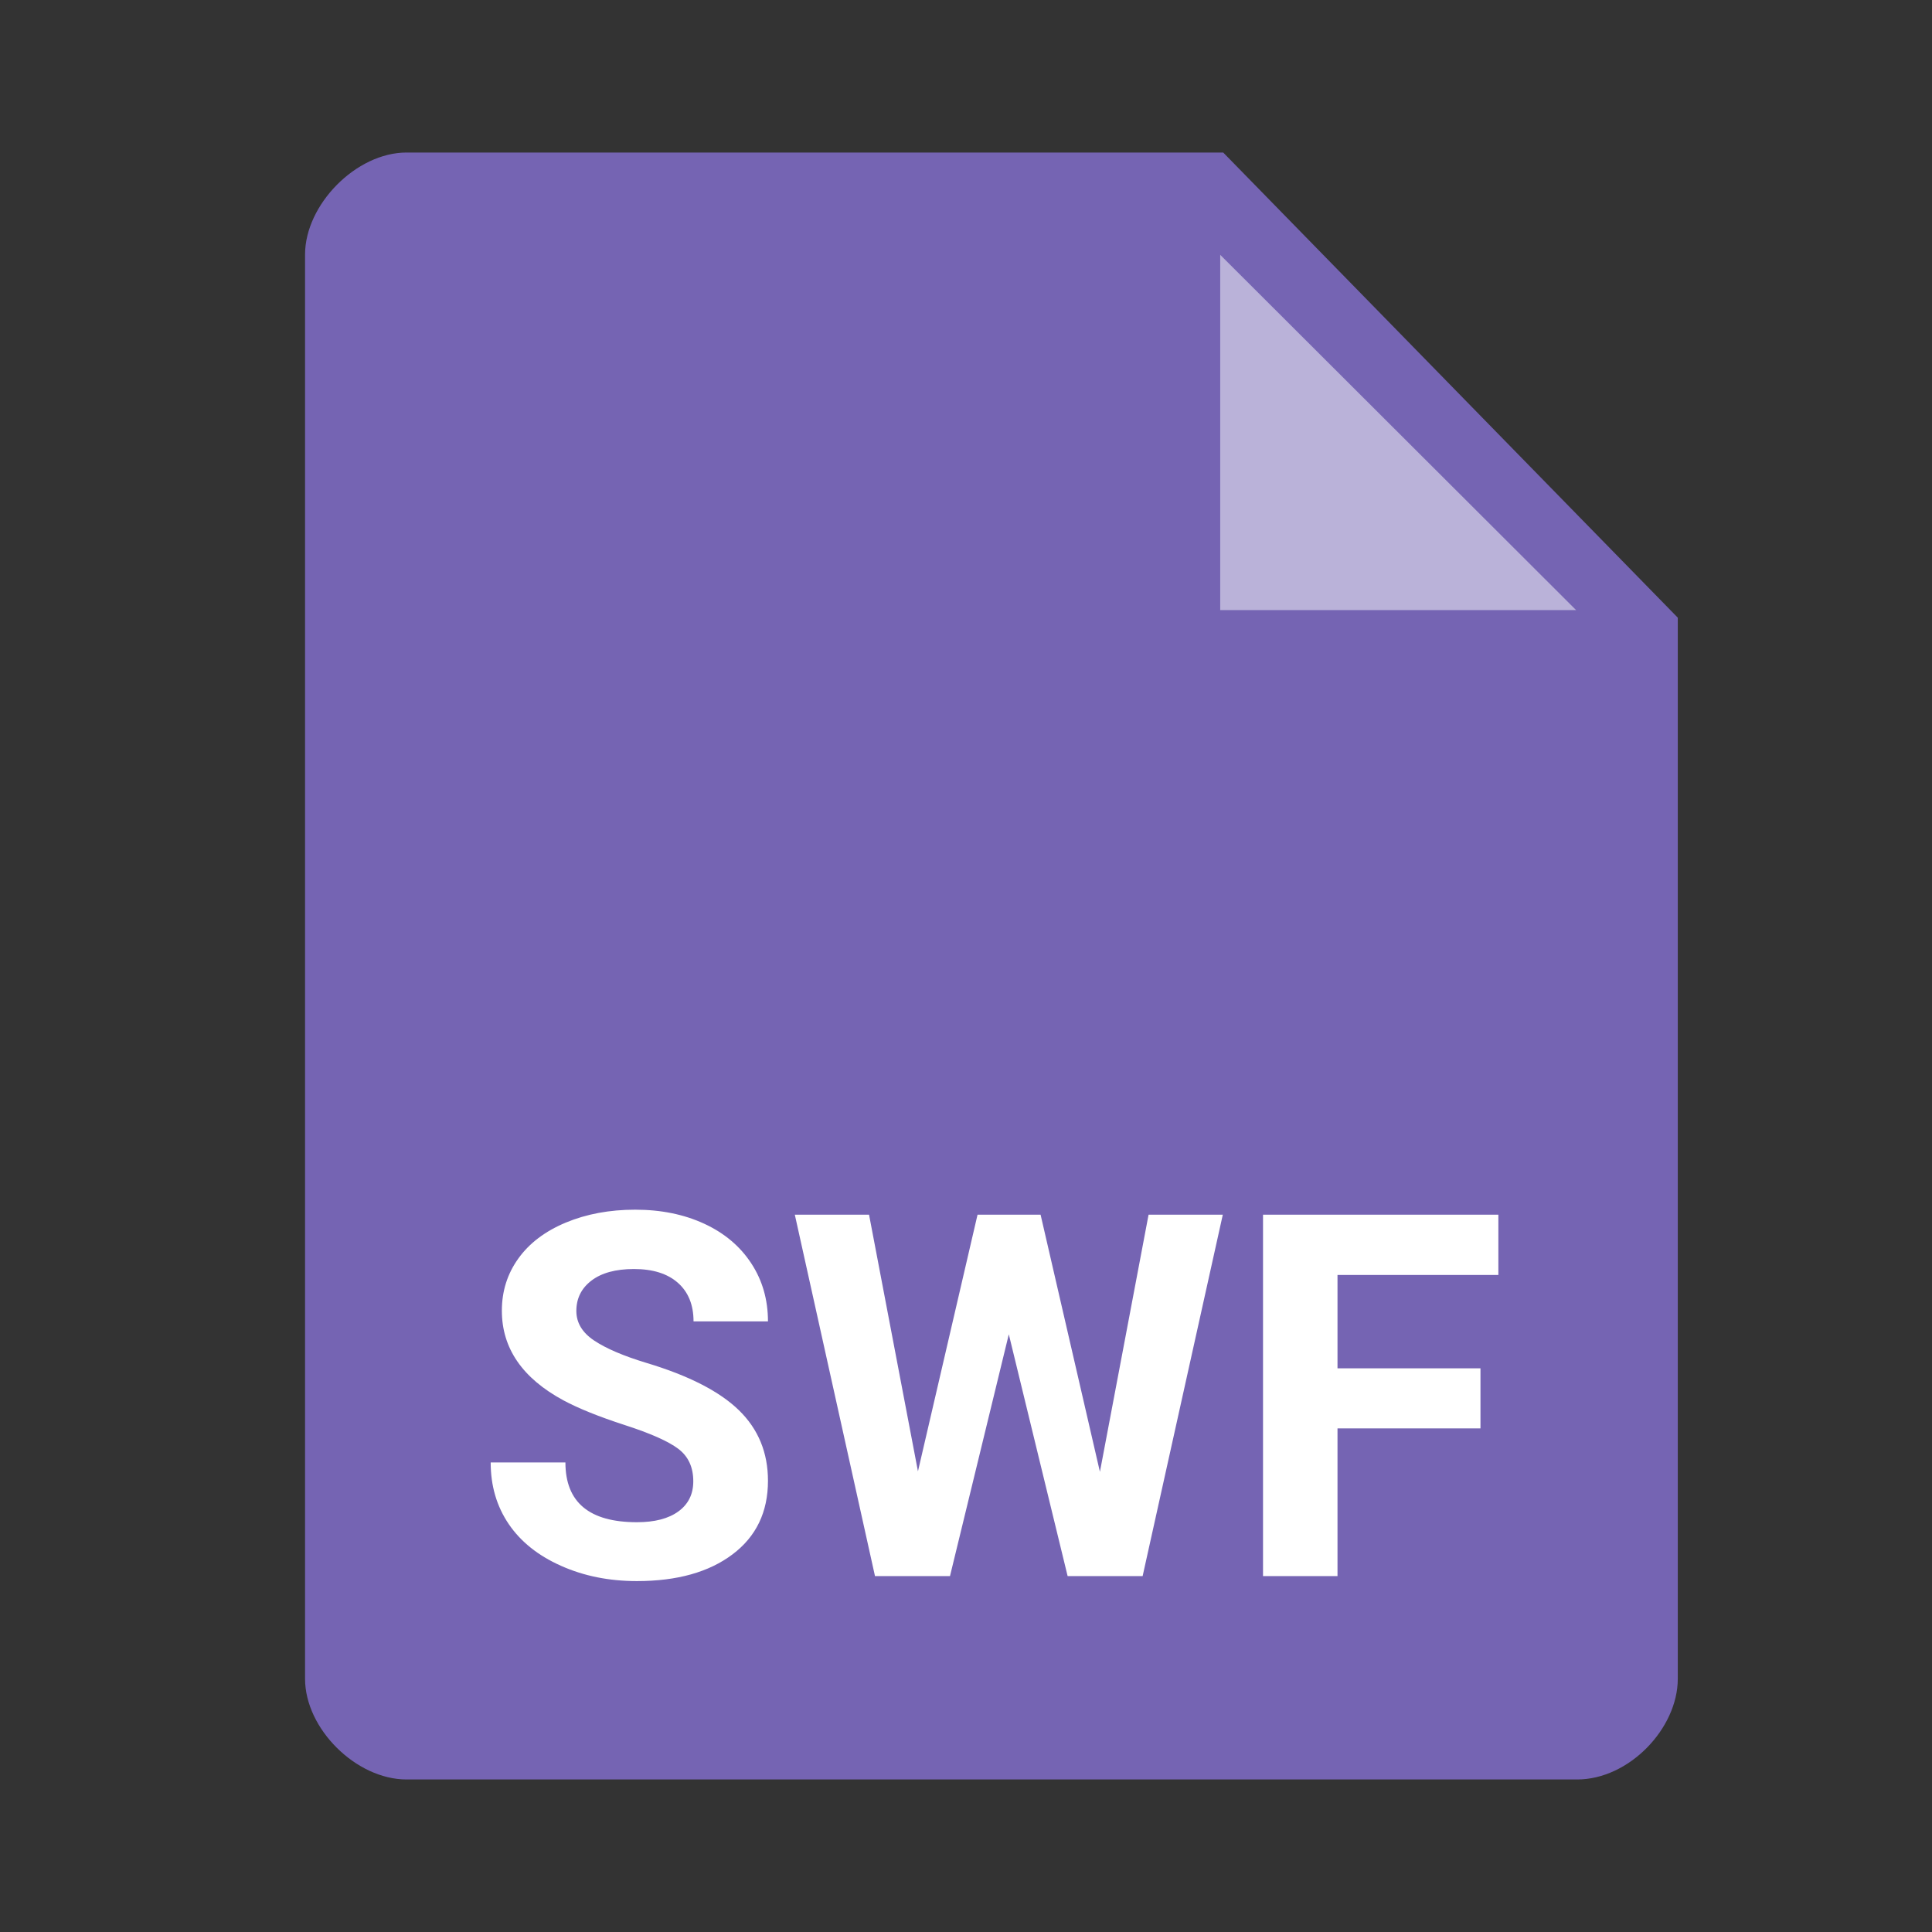 <?xml version="1.0" encoding="UTF-8"?>
<svg width="38px" height="38px" viewBox="0 0 38 38" version="1.1" xmlns="http://www.w3.org/2000/svg" xmlns:xlink="http://www.w3.org/1999/xlink">
    <rect x="0" y="0" width="38" height="38" fill="#333333" stroke="none"/>
    <!-- Generator: Sketch 57 (83077) - https://sketch.com -->
    <title>Mime Type/Large/Adobe SWF</title>
    <desc>Created with Sketch.</desc>
    <g id="Mime-Type/Large/Adobe-SWF" stroke="none" stroke-width="1" fill="none" fill-rule="evenodd">
        <path d="M31.019,35 C30.336,35 22.662,35 7.998,35 C7.004,35 6,34.002 6,33.019 L6,5.006 C6,4.029 7.001,3 7.998,3 L24.059,3 L33,12.149 C33,25.412 33,32.369 33,33.019 C33,33.995 32.042,35 31.019,35 Z" id="Paper-Copy-12" fill="#7564B3"></path>
        <polygon id="dogear-copy-10" fill="#FFFFFF" fill-rule="nonzero" opacity="0.5" points="24 12 24 5.012 31 12"></polygon>
        <path d="M13.636,29.135 C13.636,28.858 13.538,28.646 13.343,28.498 C13.147,28.349 12.796,28.193 12.288,28.029 C11.78,27.864 11.378,27.702 11.082,27.543 C10.275,27.107 9.871,26.519 9.871,25.78 C9.871,25.396 9.979,25.054 10.196,24.752 C10.412,24.451 10.723,24.216 11.128,24.047 C11.534,23.878 11.989,23.793 12.493,23.793 C13.001,23.793 13.453,23.885 13.851,24.069 C14.248,24.253 14.556,24.512 14.776,24.848 C14.996,25.183 15.105,25.564 15.105,25.99 L13.641,25.99 C13.641,25.665 13.538,25.412 13.333,25.231 C13.128,25.05 12.84,24.96 12.469,24.96 C12.111,24.96 11.832,25.036 11.634,25.187 C11.435,25.338 11.336,25.538 11.336,25.785 C11.336,26.016 11.452,26.21 11.685,26.366 C11.918,26.522 12.26,26.669 12.713,26.806 C13.546,27.056 14.153,27.367 14.534,27.738 C14.915,28.109 15.105,28.572 15.105,29.125 C15.105,29.74 14.873,30.223 14.407,30.573 C13.942,30.923 13.315,31.098 12.527,31.098 C11.98,31.098 11.482,30.998 11.033,30.797 C10.584,30.597 10.241,30.323 10.005,29.975 C9.769,29.626 9.651,29.223 9.651,28.764 L11.121,28.764 C11.121,29.548 11.59,29.94 12.527,29.94 C12.876,29.94 13.147,29.87 13.343,29.728 C13.538,29.586 13.636,29.389 13.636,29.135 Z M21.634,28.949 L22.591,23.891 L24.051,23.891 L22.474,31 L20.999,31 L19.842,26.244 L18.685,31 L17.21,31 L15.633,23.891 L17.093,23.891 L18.055,28.939 L19.227,23.891 L20.467,23.891 L21.634,28.949 Z M29.119,28.095 L26.307,28.095 L26.307,31 L24.842,31 L24.842,23.891 L29.471,23.891 L29.471,25.077 L26.307,25.077 L26.307,26.913 L29.119,26.913 L29.119,28.095 Z" id="SWF" fill="#FFFFFF" fill-rule="nonzero"></path>
    </g>
</svg>